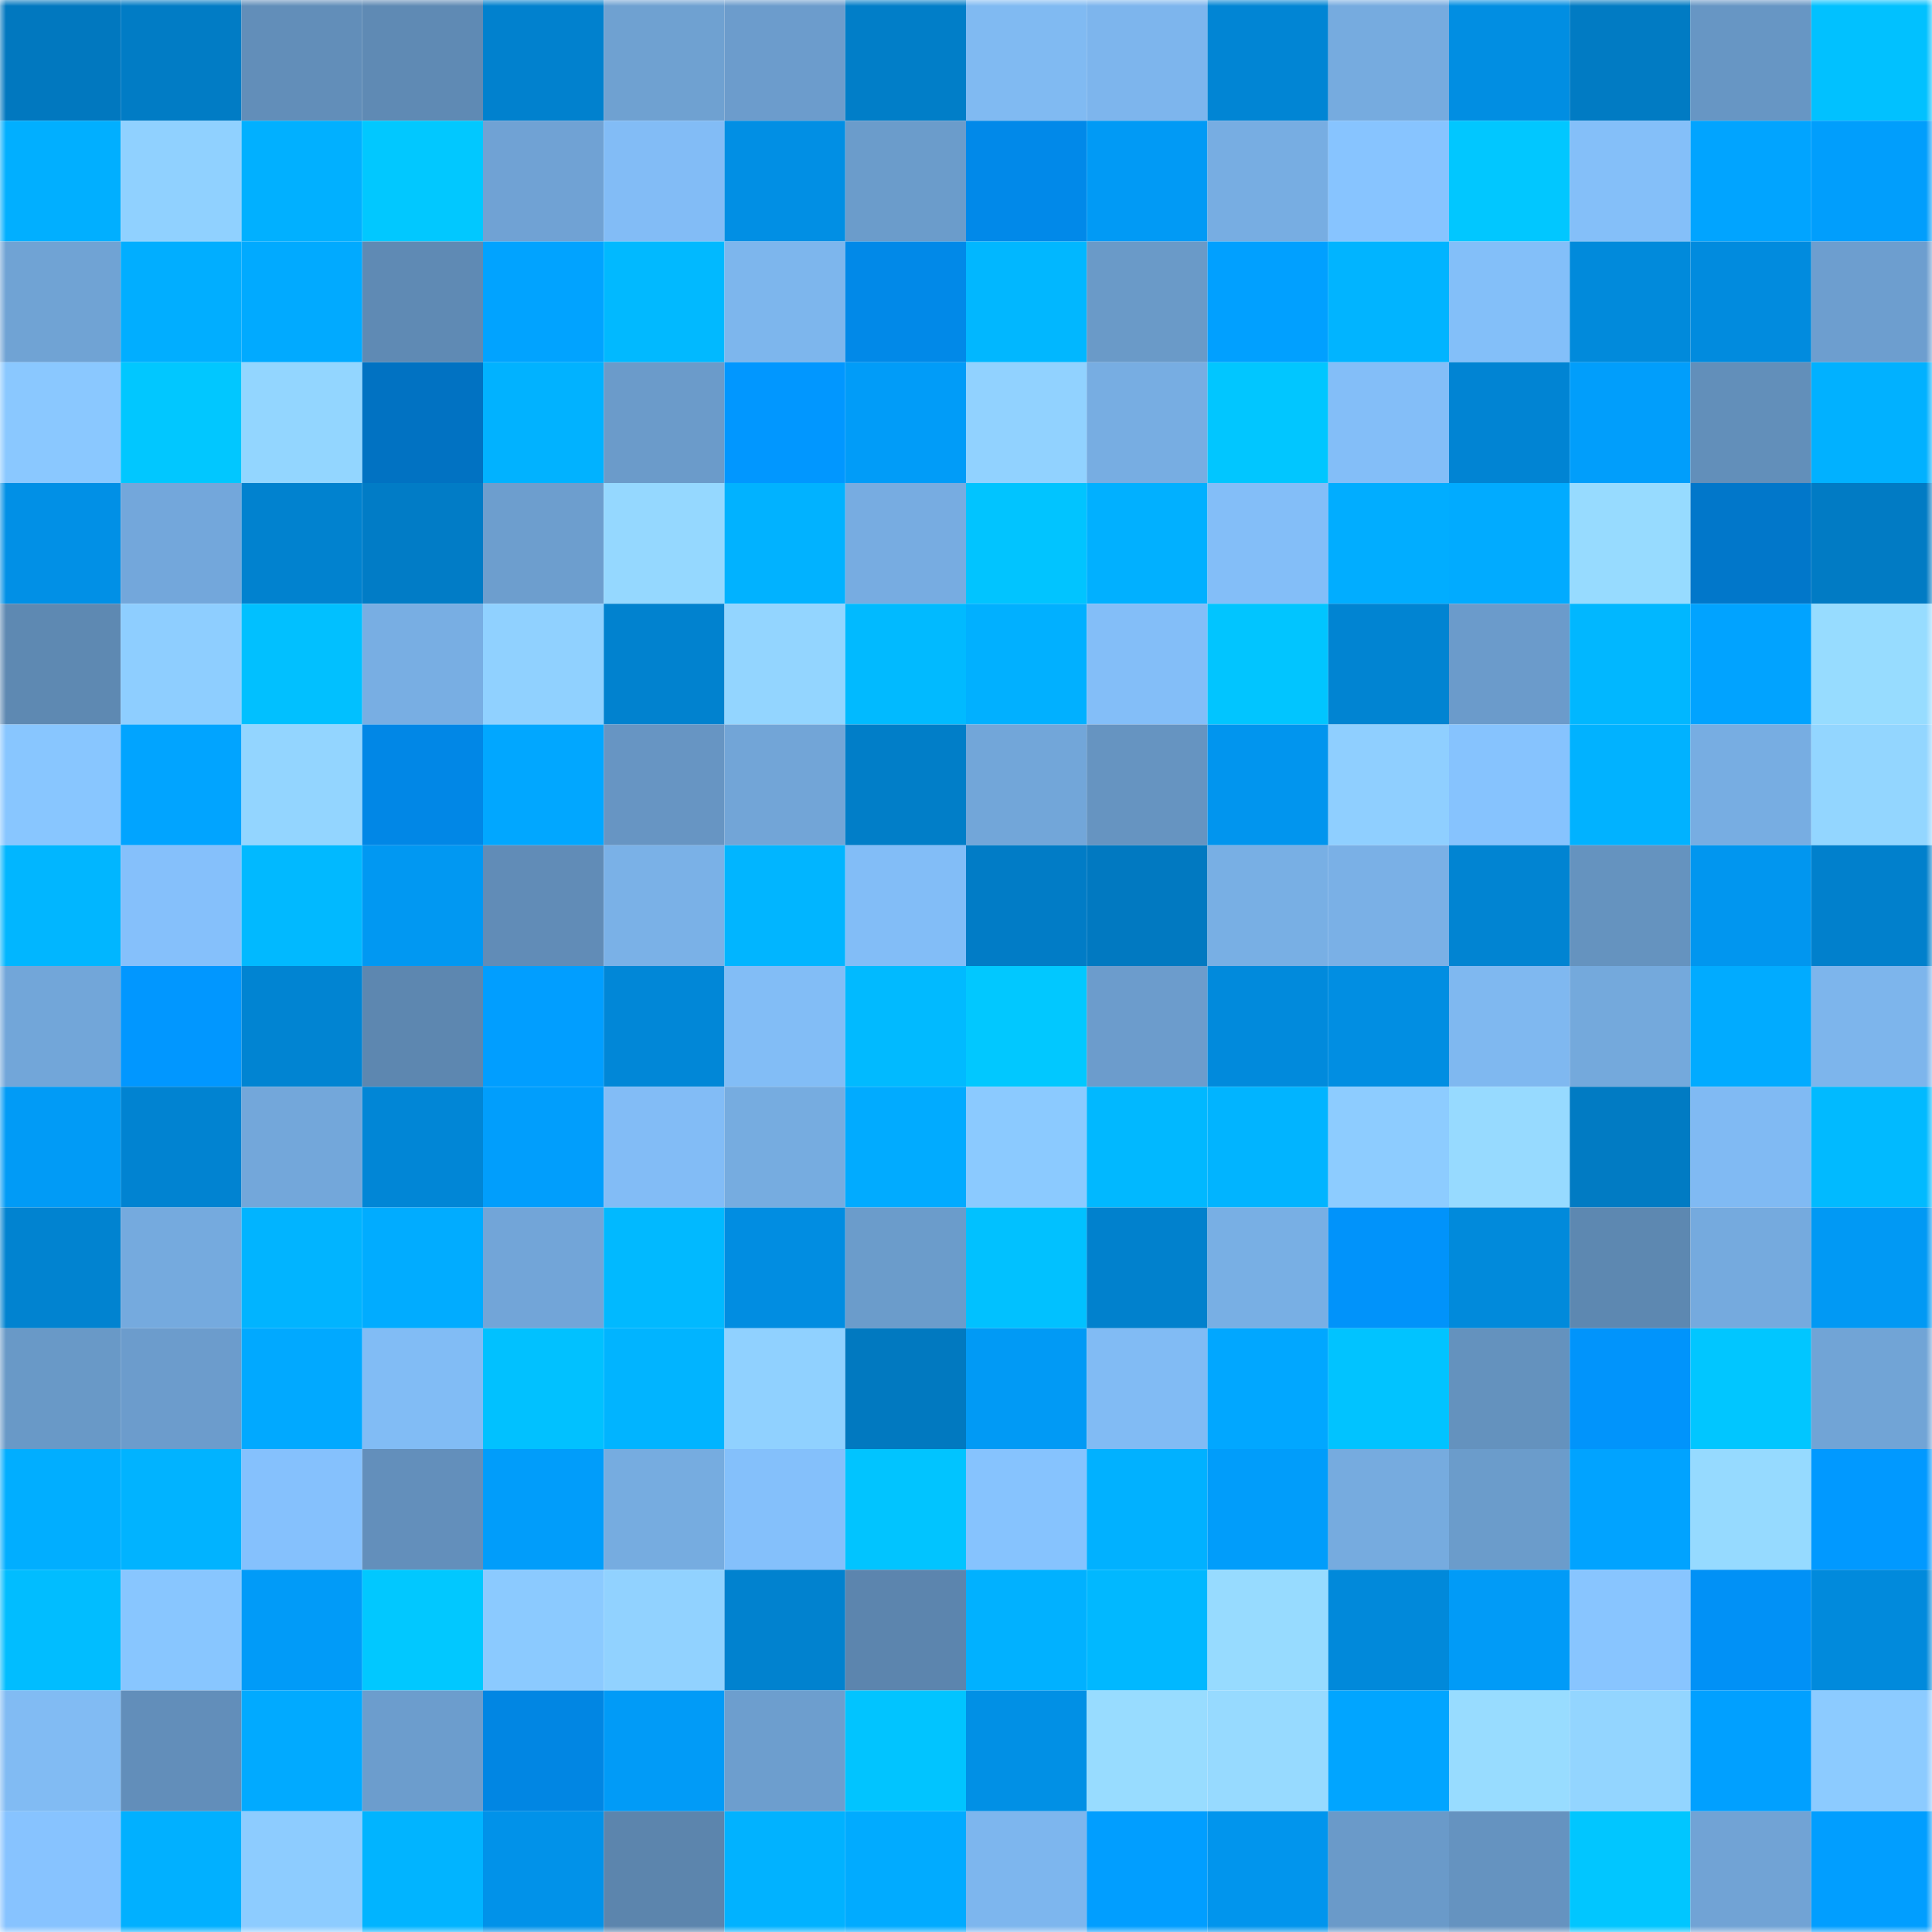 <svg viewBox="0 0 160 160" fill="none" role="img" xmlns="http://www.w3.org/2000/svg" width="240" height="240" name="ens%2Cruntz.kongz.eth"><mask id="214277417" mask-type="alpha" maskUnits="userSpaceOnUse" x="0" y="0" width="160" height="160"><rect width="160" height="160" fill="#FFFFFF"></rect></mask><g mask="url(#214277417)"><rect x="0" y="0" width="10" height="10" fill="#0178bf"></rect><rect x="10" y="0" width="10" height="10" fill="#017cc5"></rect><rect x="20" y="0" width="10" height="10" fill="#628eb9"></rect><rect x="30" y="0" width="10" height="10" fill="#5f8ab4"></rect><rect x="40" y="0" width="10" height="10" fill="#0181ce"></rect><rect x="50" y="0" width="10" height="10" fill="#6fa1d1"></rect><rect x="60" y="0" width="10" height="10" fill="#6c9ccc"></rect><rect x="70" y="0" width="10" height="10" fill="#017ec8"></rect><rect x="80" y="0" width="10" height="10" fill="#80baf2"></rect><rect x="90" y="0" width="10" height="10" fill="#7db5ed"></rect><rect x="100" y="0" width="10" height="10" fill="#0185d4"></rect><rect x="110" y="0" width="10" height="10" fill="#76abdf"></rect><rect x="120" y="0" width="10" height="10" fill="#018ee2"></rect><rect x="130" y="0" width="10" height="10" fill="#017bc3"></rect><rect x="140" y="0" width="10" height="10" fill="#6796c4"></rect><rect x="150" y="0" width="10" height="10" fill="#01c1ff"></rect><rect x="0" y="10" width="10" height="10" fill="#01afff"></rect><rect x="10" y="10" width="10" height="10" fill="#90d1ff"></rect><rect x="20" y="10" width="10" height="10" fill="#01b0ff"></rect><rect x="30" y="10" width="10" height="10" fill="#01c8ff"></rect><rect x="40" y="10" width="10" height="10" fill="#70a2d4"></rect><rect x="50" y="10" width="10" height="10" fill="#82bcf6"></rect><rect x="60" y="10" width="10" height="10" fill="#018fe4"></rect><rect x="70" y="10" width="10" height="10" fill="#6b9ccb"></rect><rect x="80" y="10" width="10" height="10" fill="#0189e9"></rect><rect x="90" y="10" width="10" height="10" fill="#019af5"></rect><rect x="100" y="10" width="10" height="10" fill="#77ade2"></rect><rect x="110" y="10" width="10" height="10" fill="#87c4ff"></rect><rect x="120" y="10" width="10" height="10" fill="#01c7ff"></rect><rect x="130" y="10" width="10" height="10" fill="#84bff9"></rect><rect x="140" y="10" width="10" height="10" fill="#01a4ff"></rect><rect x="150" y="10" width="10" height="10" fill="#019efc"></rect><rect x="0" y="20" width="10" height="10" fill="#70a3d4"></rect><rect x="10" y="20" width="10" height="10" fill="#01aeff"></rect><rect x="20" y="20" width="10" height="10" fill="#01aaff"></rect><rect x="30" y="20" width="10" height="10" fill="#5f8ab4"></rect><rect x="40" y="20" width="10" height="10" fill="#01a3ff"></rect><rect x="50" y="20" width="10" height="10" fill="#01b9ff"></rect><rect x="60" y="20" width="10" height="10" fill="#7db6ed"></rect><rect x="70" y="20" width="10" height="10" fill="#0189e8"></rect><rect x="80" y="20" width="10" height="10" fill="#01b7ff"></rect><rect x="90" y="20" width="10" height="10" fill="#6a9ac8"></rect><rect x="100" y="20" width="10" height="10" fill="#01a0ff"></rect><rect x="110" y="20" width="10" height="10" fill="#01b4ff"></rect><rect x="120" y="20" width="10" height="10" fill="#83bff9"></rect><rect x="130" y="20" width="10" height="10" fill="#018adb"></rect><rect x="140" y="20" width="10" height="10" fill="#018bde"></rect><rect x="150" y="20" width="10" height="10" fill="#6d9ecf"></rect><rect x="0" y="30" width="10" height="10" fill="#8ac8ff"></rect><rect x="10" y="30" width="10" height="10" fill="#01c7ff"></rect><rect x="20" y="30" width="10" height="10" fill="#93d6ff"></rect><rect x="30" y="30" width="10" height="10" fill="#0172c2"></rect><rect x="40" y="30" width="10" height="10" fill="#01b2ff"></rect><rect x="50" y="30" width="10" height="10" fill="#6b9bca"></rect><rect x="60" y="30" width="10" height="10" fill="#0197ff"></rect><rect x="70" y="30" width="10" height="10" fill="#019cf8"></rect><rect x="80" y="30" width="10" height="10" fill="#91d2ff"></rect><rect x="90" y="30" width="10" height="10" fill="#77ade2"></rect><rect x="100" y="30" width="10" height="10" fill="#01c6ff"></rect><rect x="110" y="30" width="10" height="10" fill="#83bef8"></rect><rect x="120" y="30" width="10" height="10" fill="#0184d3"></rect><rect x="130" y="30" width="10" height="10" fill="#019efb"></rect><rect x="140" y="30" width="10" height="10" fill="#628fba"></rect><rect x="150" y="30" width="10" height="10" fill="#01b1ff"></rect><rect x="0" y="40" width="10" height="10" fill="#0190e6"></rect><rect x="10" y="40" width="10" height="10" fill="#73a7db"></rect><rect x="20" y="40" width="10" height="10" fill="#0182cf"></rect><rect x="30" y="40" width="10" height="10" fill="#017cc6"></rect><rect x="40" y="40" width="10" height="10" fill="#6d9ece"></rect><rect x="50" y="40" width="10" height="10" fill="#95d8ff"></rect><rect x="60" y="40" width="10" height="10" fill="#01b2ff"></rect><rect x="70" y="40" width="10" height="10" fill="#77ace1"></rect><rect x="80" y="40" width="10" height="10" fill="#01c4ff"></rect><rect x="90" y="40" width="10" height="10" fill="#01b0ff"></rect><rect x="100" y="40" width="10" height="10" fill="#83bef8"></rect><rect x="110" y="40" width="10" height="10" fill="#01adff"></rect><rect x="120" y="40" width="10" height="10" fill="#01abff"></rect><rect x="130" y="40" width="10" height="10" fill="#97dbff"></rect><rect x="140" y="40" width="10" height="10" fill="#0177ca"></rect><rect x="150" y="40" width="10" height="10" fill="#017bc4"></rect><rect x="0" y="50" width="10" height="10" fill="#5e89b2"></rect><rect x="10" y="50" width="10" height="10" fill="#8eceff"></rect><rect x="20" y="50" width="10" height="10" fill="#01c0ff"></rect><rect x="30" y="50" width="10" height="10" fill="#78aee3"></rect><rect x="40" y="50" width="10" height="10" fill="#90d1ff"></rect><rect x="50" y="50" width="10" height="10" fill="#0182cf"></rect><rect x="60" y="50" width="10" height="10" fill="#93d5ff"></rect><rect x="70" y="50" width="10" height="10" fill="#01baff"></rect><rect x="80" y="50" width="10" height="10" fill="#01b0ff"></rect><rect x="90" y="50" width="10" height="10" fill="#83bef8"></rect><rect x="100" y="50" width="10" height="10" fill="#01c5ff"></rect><rect x="110" y="50" width="10" height="10" fill="#0184d2"></rect><rect x="120" y="50" width="10" height="10" fill="#6b9bcb"></rect><rect x="130" y="50" width="10" height="10" fill="#01b7ff"></rect><rect x="140" y="50" width="10" height="10" fill="#01a3ff"></rect><rect x="150" y="50" width="10" height="10" fill="#97dcff"></rect><rect x="0" y="60" width="10" height="10" fill="#88c6ff"></rect><rect x="10" y="60" width="10" height="10" fill="#01a4ff"></rect><rect x="20" y="60" width="10" height="10" fill="#93d5ff"></rect><rect x="30" y="60" width="10" height="10" fill="#0187e6"></rect><rect x="40" y="60" width="10" height="10" fill="#01a7ff"></rect><rect x="50" y="60" width="10" height="10" fill="#6795c3"></rect><rect x="60" y="60" width="10" height="10" fill="#72a5d7"></rect><rect x="70" y="60" width="10" height="10" fill="#017ec8"></rect><rect x="80" y="60" width="10" height="10" fill="#72a6d9"></rect><rect x="90" y="60" width="10" height="10" fill="#6694c1"></rect><rect x="100" y="60" width="10" height="10" fill="#0195ee"></rect><rect x="110" y="60" width="10" height="10" fill="#8fcfff"></rect><rect x="120" y="60" width="10" height="10" fill="#86c3fe"></rect><rect x="130" y="60" width="10" height="10" fill="#01b2ff"></rect><rect x="140" y="60" width="10" height="10" fill="#77ade2"></rect><rect x="150" y="60" width="10" height="10" fill="#93d6ff"></rect><rect x="0" y="70" width="10" height="10" fill="#01b6ff"></rect><rect x="10" y="70" width="10" height="10" fill="#85c0fb"></rect><rect x="20" y="70" width="10" height="10" fill="#01b9ff"></rect><rect x="30" y="70" width="10" height="10" fill="#0198f2"></rect><rect x="40" y="70" width="10" height="10" fill="#618cb7"></rect><rect x="50" y="70" width="10" height="10" fill="#7ab1e7"></rect><rect x="60" y="70" width="10" height="10" fill="#01b5ff"></rect><rect x="70" y="70" width="10" height="10" fill="#82bdf7"></rect><rect x="80" y="70" width="10" height="10" fill="#017cc6"></rect><rect x="90" y="70" width="10" height="10" fill="#0179c1"></rect><rect x="100" y="70" width="10" height="10" fill="#78afe4"></rect><rect x="110" y="70" width="10" height="10" fill="#7ab0e6"></rect><rect x="120" y="70" width="10" height="10" fill="#0184d2"></rect><rect x="130" y="70" width="10" height="10" fill="#6593bf"></rect><rect x="140" y="70" width="10" height="10" fill="#0196ef"></rect><rect x="150" y="70" width="10" height="10" fill="#0180cc"></rect><rect x="0" y="80" width="10" height="10" fill="#72a6d9"></rect><rect x="10" y="80" width="10" height="10" fill="#0197ff"></rect><rect x="20" y="80" width="10" height="10" fill="#0184d2"></rect><rect x="30" y="80" width="10" height="10" fill="#5d87b0"></rect><rect x="40" y="80" width="10" height="10" fill="#019eff"></rect><rect x="50" y="80" width="10" height="10" fill="#0187d7"></rect><rect x="60" y="80" width="10" height="10" fill="#82bdf6"></rect><rect x="70" y="80" width="10" height="10" fill="#01baff"></rect><rect x="80" y="80" width="10" height="10" fill="#01c8ff"></rect><rect x="90" y="80" width="10" height="10" fill="#6c9ccc"></rect><rect x="100" y="80" width="10" height="10" fill="#018adc"></rect><rect x="110" y="80" width="10" height="10" fill="#018ee2"></rect><rect x="120" y="80" width="10" height="10" fill="#7fb8f0"></rect><rect x="130" y="80" width="10" height="10" fill="#74a9dc"></rect><rect x="140" y="80" width="10" height="10" fill="#01abff"></rect><rect x="150" y="80" width="10" height="10" fill="#7db5ec"></rect><rect x="0" y="90" width="10" height="10" fill="#019bf6"></rect><rect x="10" y="90" width="10" height="10" fill="#0183d1"></rect><rect x="20" y="90" width="10" height="10" fill="#73a7da"></rect><rect x="30" y="90" width="10" height="10" fill="#0186d6"></rect><rect x="40" y="90" width="10" height="10" fill="#019efc"></rect><rect x="50" y="90" width="10" height="10" fill="#82bcf6"></rect><rect x="60" y="90" width="10" height="10" fill="#76ace0"></rect><rect x="70" y="90" width="10" height="10" fill="#01abff"></rect><rect x="80" y="90" width="10" height="10" fill="#8bcaff"></rect><rect x="90" y="90" width="10" height="10" fill="#01b8ff"></rect><rect x="100" y="90" width="10" height="10" fill="#01b4ff"></rect><rect x="110" y="90" width="10" height="10" fill="#8dccff"></rect><rect x="120" y="90" width="10" height="10" fill="#97daff"></rect><rect x="130" y="90" width="10" height="10" fill="#017bc3"></rect><rect x="140" y="90" width="10" height="10" fill="#80baf3"></rect><rect x="150" y="90" width="10" height="10" fill="#01baff"></rect><rect x="0" y="100" width="10" height="10" fill="#0183d0"></rect><rect x="10" y="100" width="10" height="10" fill="#75aade"></rect><rect x="20" y="100" width="10" height="10" fill="#01b4ff"></rect><rect x="30" y="100" width="10" height="10" fill="#01acff"></rect><rect x="40" y="100" width="10" height="10" fill="#72a5d8"></rect><rect x="50" y="100" width="10" height="10" fill="#01b9ff"></rect><rect x="60" y="100" width="10" height="10" fill="#018de1"></rect><rect x="70" y="100" width="10" height="10" fill="#6b9ccb"></rect><rect x="80" y="100" width="10" height="10" fill="#01c1ff"></rect><rect x="90" y="100" width="10" height="10" fill="#0181cd"></rect><rect x="100" y="100" width="10" height="10" fill="#78afe4"></rect><rect x="110" y="100" width="10" height="10" fill="#0193fa"></rect><rect x="120" y="100" width="10" height="10" fill="#018adb"></rect><rect x="130" y="100" width="10" height="10" fill="#5d88b1"></rect><rect x="140" y="100" width="10" height="10" fill="#75aade"></rect><rect x="150" y="100" width="10" height="10" fill="#0199f4"></rect><rect x="0" y="110" width="10" height="10" fill="#6999c7"></rect><rect x="10" y="110" width="10" height="10" fill="#6c9ccc"></rect><rect x="20" y="110" width="10" height="10" fill="#01a9ff"></rect><rect x="30" y="110" width="10" height="10" fill="#81bcf5"></rect><rect x="40" y="110" width="10" height="10" fill="#01c1ff"></rect><rect x="50" y="110" width="10" height="10" fill="#01b4ff"></rect><rect x="60" y="110" width="10" height="10" fill="#90d1ff"></rect><rect x="70" y="110" width="10" height="10" fill="#0179c0"></rect><rect x="80" y="110" width="10" height="10" fill="#019af5"></rect><rect x="90" y="110" width="10" height="10" fill="#81bbf4"></rect><rect x="100" y="110" width="10" height="10" fill="#01a7ff"></rect><rect x="110" y="110" width="10" height="10" fill="#01c3ff"></rect><rect x="120" y="110" width="10" height="10" fill="#6492be"></rect><rect x="130" y="110" width="10" height="10" fill="#0194fb"></rect><rect x="140" y="110" width="10" height="10" fill="#01c6ff"></rect><rect x="150" y="110" width="10" height="10" fill="#71a4d6"></rect><rect x="0" y="120" width="10" height="10" fill="#01aeff"></rect><rect x="10" y="120" width="10" height="10" fill="#01b3ff"></rect><rect x="20" y="120" width="10" height="10" fill="#85c1fd"></rect><rect x="30" y="120" width="10" height="10" fill="#638fbb"></rect><rect x="40" y="120" width="10" height="10" fill="#019dfa"></rect><rect x="50" y="120" width="10" height="10" fill="#76ace0"></rect><rect x="60" y="120" width="10" height="10" fill="#84c0fb"></rect><rect x="70" y="120" width="10" height="10" fill="#01c4ff"></rect><rect x="80" y="120" width="10" height="10" fill="#86c3fe"></rect><rect x="90" y="120" width="10" height="10" fill="#01b1ff"></rect><rect x="100" y="120" width="10" height="10" fill="#019dfa"></rect><rect x="110" y="120" width="10" height="10" fill="#76abdf"></rect><rect x="120" y="120" width="10" height="10" fill="#6b9ccb"></rect><rect x="130" y="120" width="10" height="10" fill="#01a3ff"></rect><rect x="140" y="120" width="10" height="10" fill="#96daff"></rect><rect x="150" y="120" width="10" height="10" fill="#0199ff"></rect><rect x="0" y="130" width="10" height="10" fill="#01bdff"></rect><rect x="10" y="130" width="10" height="10" fill="#88c6ff"></rect><rect x="20" y="130" width="10" height="10" fill="#019bf8"></rect><rect x="30" y="130" width="10" height="10" fill="#01c8ff"></rect><rect x="40" y="130" width="10" height="10" fill="#8bcaff"></rect><rect x="50" y="130" width="10" height="10" fill="#91d2ff"></rect><rect x="60" y="130" width="10" height="10" fill="#0182cf"></rect><rect x="70" y="130" width="10" height="10" fill="#5c85ae"></rect><rect x="80" y="130" width="10" height="10" fill="#01b1ff"></rect><rect x="90" y="130" width="10" height="10" fill="#01b8ff"></rect><rect x="100" y="130" width="10" height="10" fill="#97dbff"></rect><rect x="110" y="130" width="10" height="10" fill="#0189da"></rect><rect x="120" y="130" width="10" height="10" fill="#019bf7"></rect><rect x="130" y="130" width="10" height="10" fill="#88c5ff"></rect><rect x="140" y="130" width="10" height="10" fill="#0191f6"></rect><rect x="150" y="130" width="10" height="10" fill="#018adc"></rect><rect x="0" y="140" width="10" height="10" fill="#81bbf3"></rect><rect x="10" y="140" width="10" height="10" fill="#628eba"></rect><rect x="20" y="140" width="10" height="10" fill="#01aaff"></rect><rect x="30" y="140" width="10" height="10" fill="#6c9dcd"></rect><rect x="40" y="140" width="10" height="10" fill="#0186e3"></rect><rect x="50" y="140" width="10" height="10" fill="#019bf7"></rect><rect x="60" y="140" width="10" height="10" fill="#6d9ece"></rect><rect x="70" y="140" width="10" height="10" fill="#01c4ff"></rect><rect x="80" y="140" width="10" height="10" fill="#0190e5"></rect><rect x="90" y="140" width="10" height="10" fill="#98dcff"></rect><rect x="100" y="140" width="10" height="10" fill="#97daff"></rect><rect x="110" y="140" width="10" height="10" fill="#01a5ff"></rect><rect x="120" y="140" width="10" height="10" fill="#98dcff"></rect><rect x="130" y="140" width="10" height="10" fill="#93d5ff"></rect><rect x="140" y="140" width="10" height="10" fill="#01a0ff"></rect><rect x="150" y="140" width="10" height="10" fill="#8ccbff"></rect><rect x="0" y="150" width="10" height="10" fill="#87c3ff"></rect><rect x="10" y="150" width="10" height="10" fill="#01b0ff"></rect><rect x="20" y="150" width="10" height="10" fill="#8dccff"></rect><rect x="30" y="150" width="10" height="10" fill="#01b4ff"></rect><rect x="40" y="150" width="10" height="10" fill="#0192e9"></rect><rect x="50" y="150" width="10" height="10" fill="#5c85ad"></rect><rect x="60" y="150" width="10" height="10" fill="#01b2ff"></rect><rect x="70" y="150" width="10" height="10" fill="#01abff"></rect><rect x="80" y="150" width="10" height="10" fill="#7db6ee"></rect><rect x="90" y="150" width="10" height="10" fill="#019eff"></rect><rect x="100" y="150" width="10" height="10" fill="#0195ed"></rect><rect x="110" y="150" width="10" height="10" fill="#6a9ac9"></rect><rect x="120" y="150" width="10" height="10" fill="#6593c0"></rect><rect x="130" y="150" width="10" height="10" fill="#01c6ff"></rect><rect x="140" y="150" width="10" height="10" fill="#71a3d5"></rect><rect x="150" y="150" width="10" height="10" fill="#019eff"></rect></g></svg>